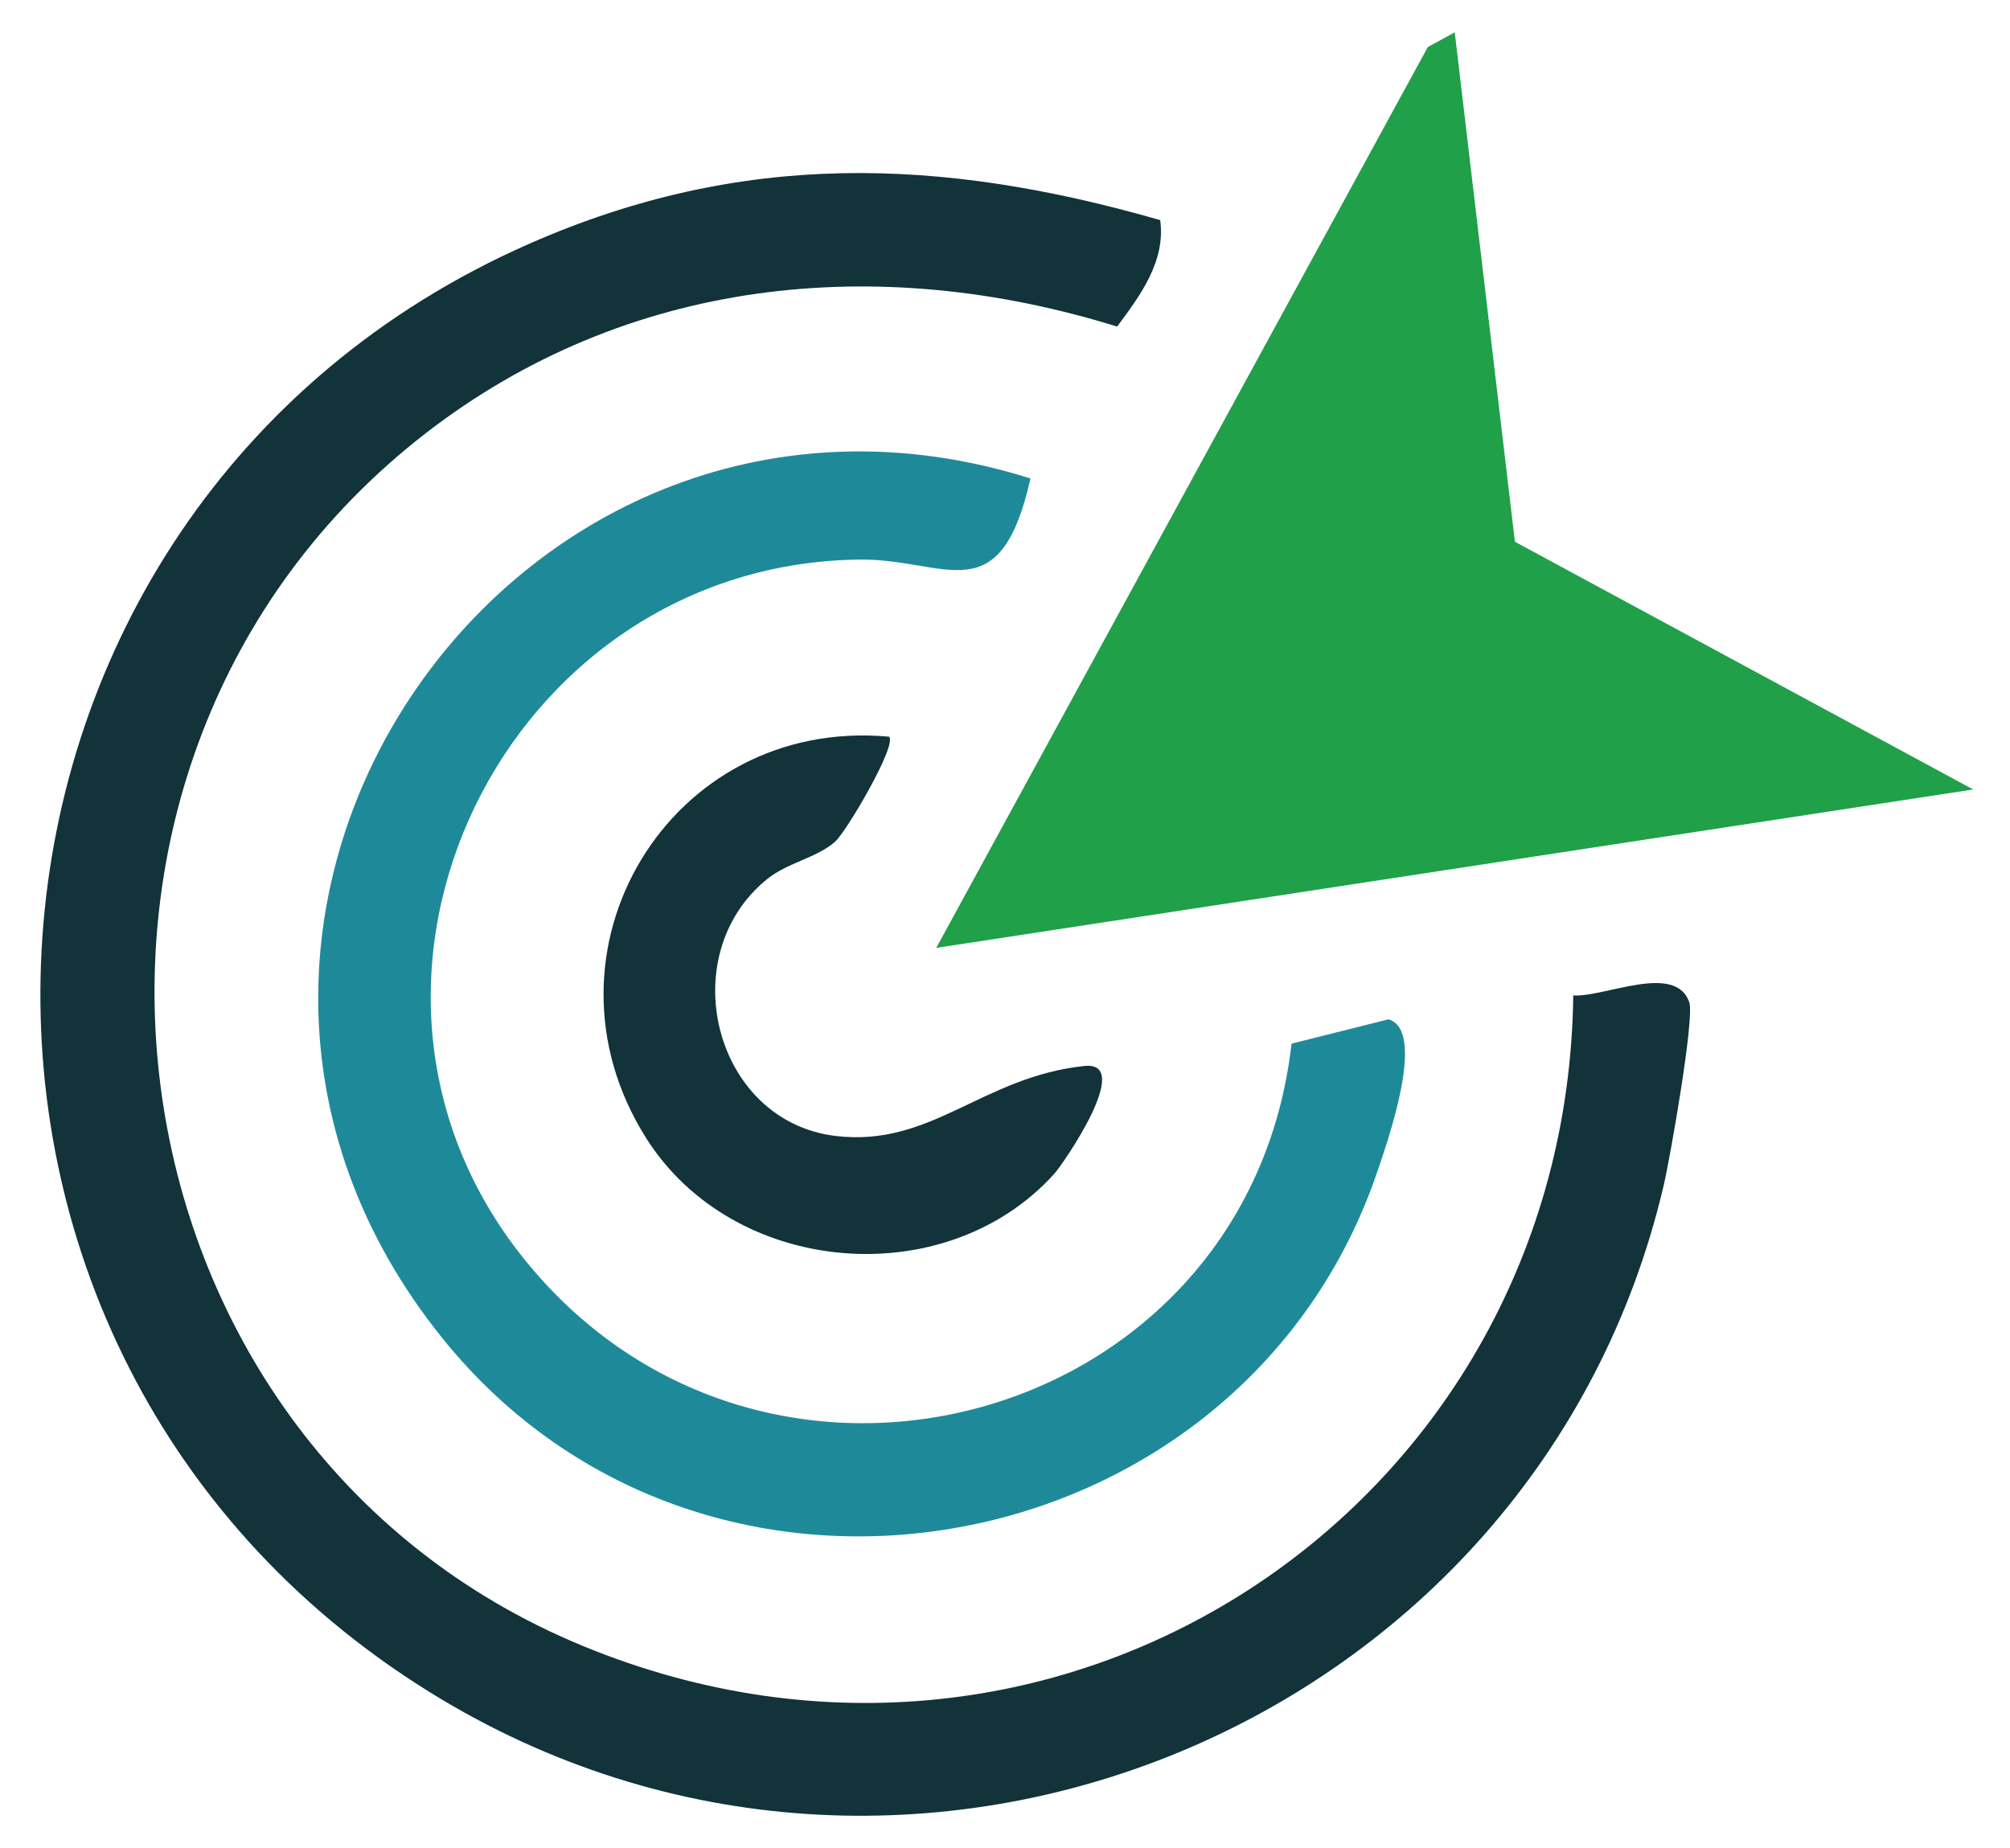 <svg width="224" height="206" viewBox="0 0 224 206" fill="none" xmlns="http://www.w3.org/2000/svg">
<path d="M129.295 24.539C129.925 29.124 127.061 32.954 124.494 36.403C97.742 28.091 69.778 30.988 47.42 48.31C0.32 84.804 9.933 160.808 64.975 183.477C118.471 205.511 174.637 167.496 175.328 110.958C178.746 111.205 186.766 107.228 188.264 111.754C188.853 113.536 186.121 129.074 185.407 132.127C171.309 192.391 101.1 221.598 47.954 188.656C-14.834 149.738 -8.222 56.718 59.024 27.153C82.653 16.765 104.811 17.495 129.295 24.536V24.539Z" fill="#113339"/>
<path d="M162.121 3.602L168.825 60.388L219.895 87.999L104.339 105.656L159.117 5.247L162.121 3.602Z" fill="#1FA049"/>
<path d="M114.841 53.337C111.423 68.484 105.443 62.261 95.796 62.372C56.265 62.832 33.492 109.321 58.389 140.312C85.253 173.751 139.122 158.885 143.932 116.333L154.732 113.623C158.995 114.836 154.686 127.069 153.537 130.472C138.607 174.711 79.06 185.965 49.391 149.275C11.216 102.065 57.621 35.3 114.843 53.335L114.841 53.337Z" fill="#1E8A99"/>
<path d="M99.073 82.116C100.039 82.966 94.371 92.634 93.083 93.801C91.078 95.617 87.803 96.117 85.477 98.001C74.969 106.516 79.554 125.002 93.134 126.624C103.798 127.897 109.437 120.032 120.849 118.821C126.43 118.229 118.477 129.748 117.493 130.838C105.359 144.278 81.679 142.274 71.965 126.791C58.925 106.01 74.632 79.867 99.075 82.116H99.073Z" fill="#113339"/>
</svg>
